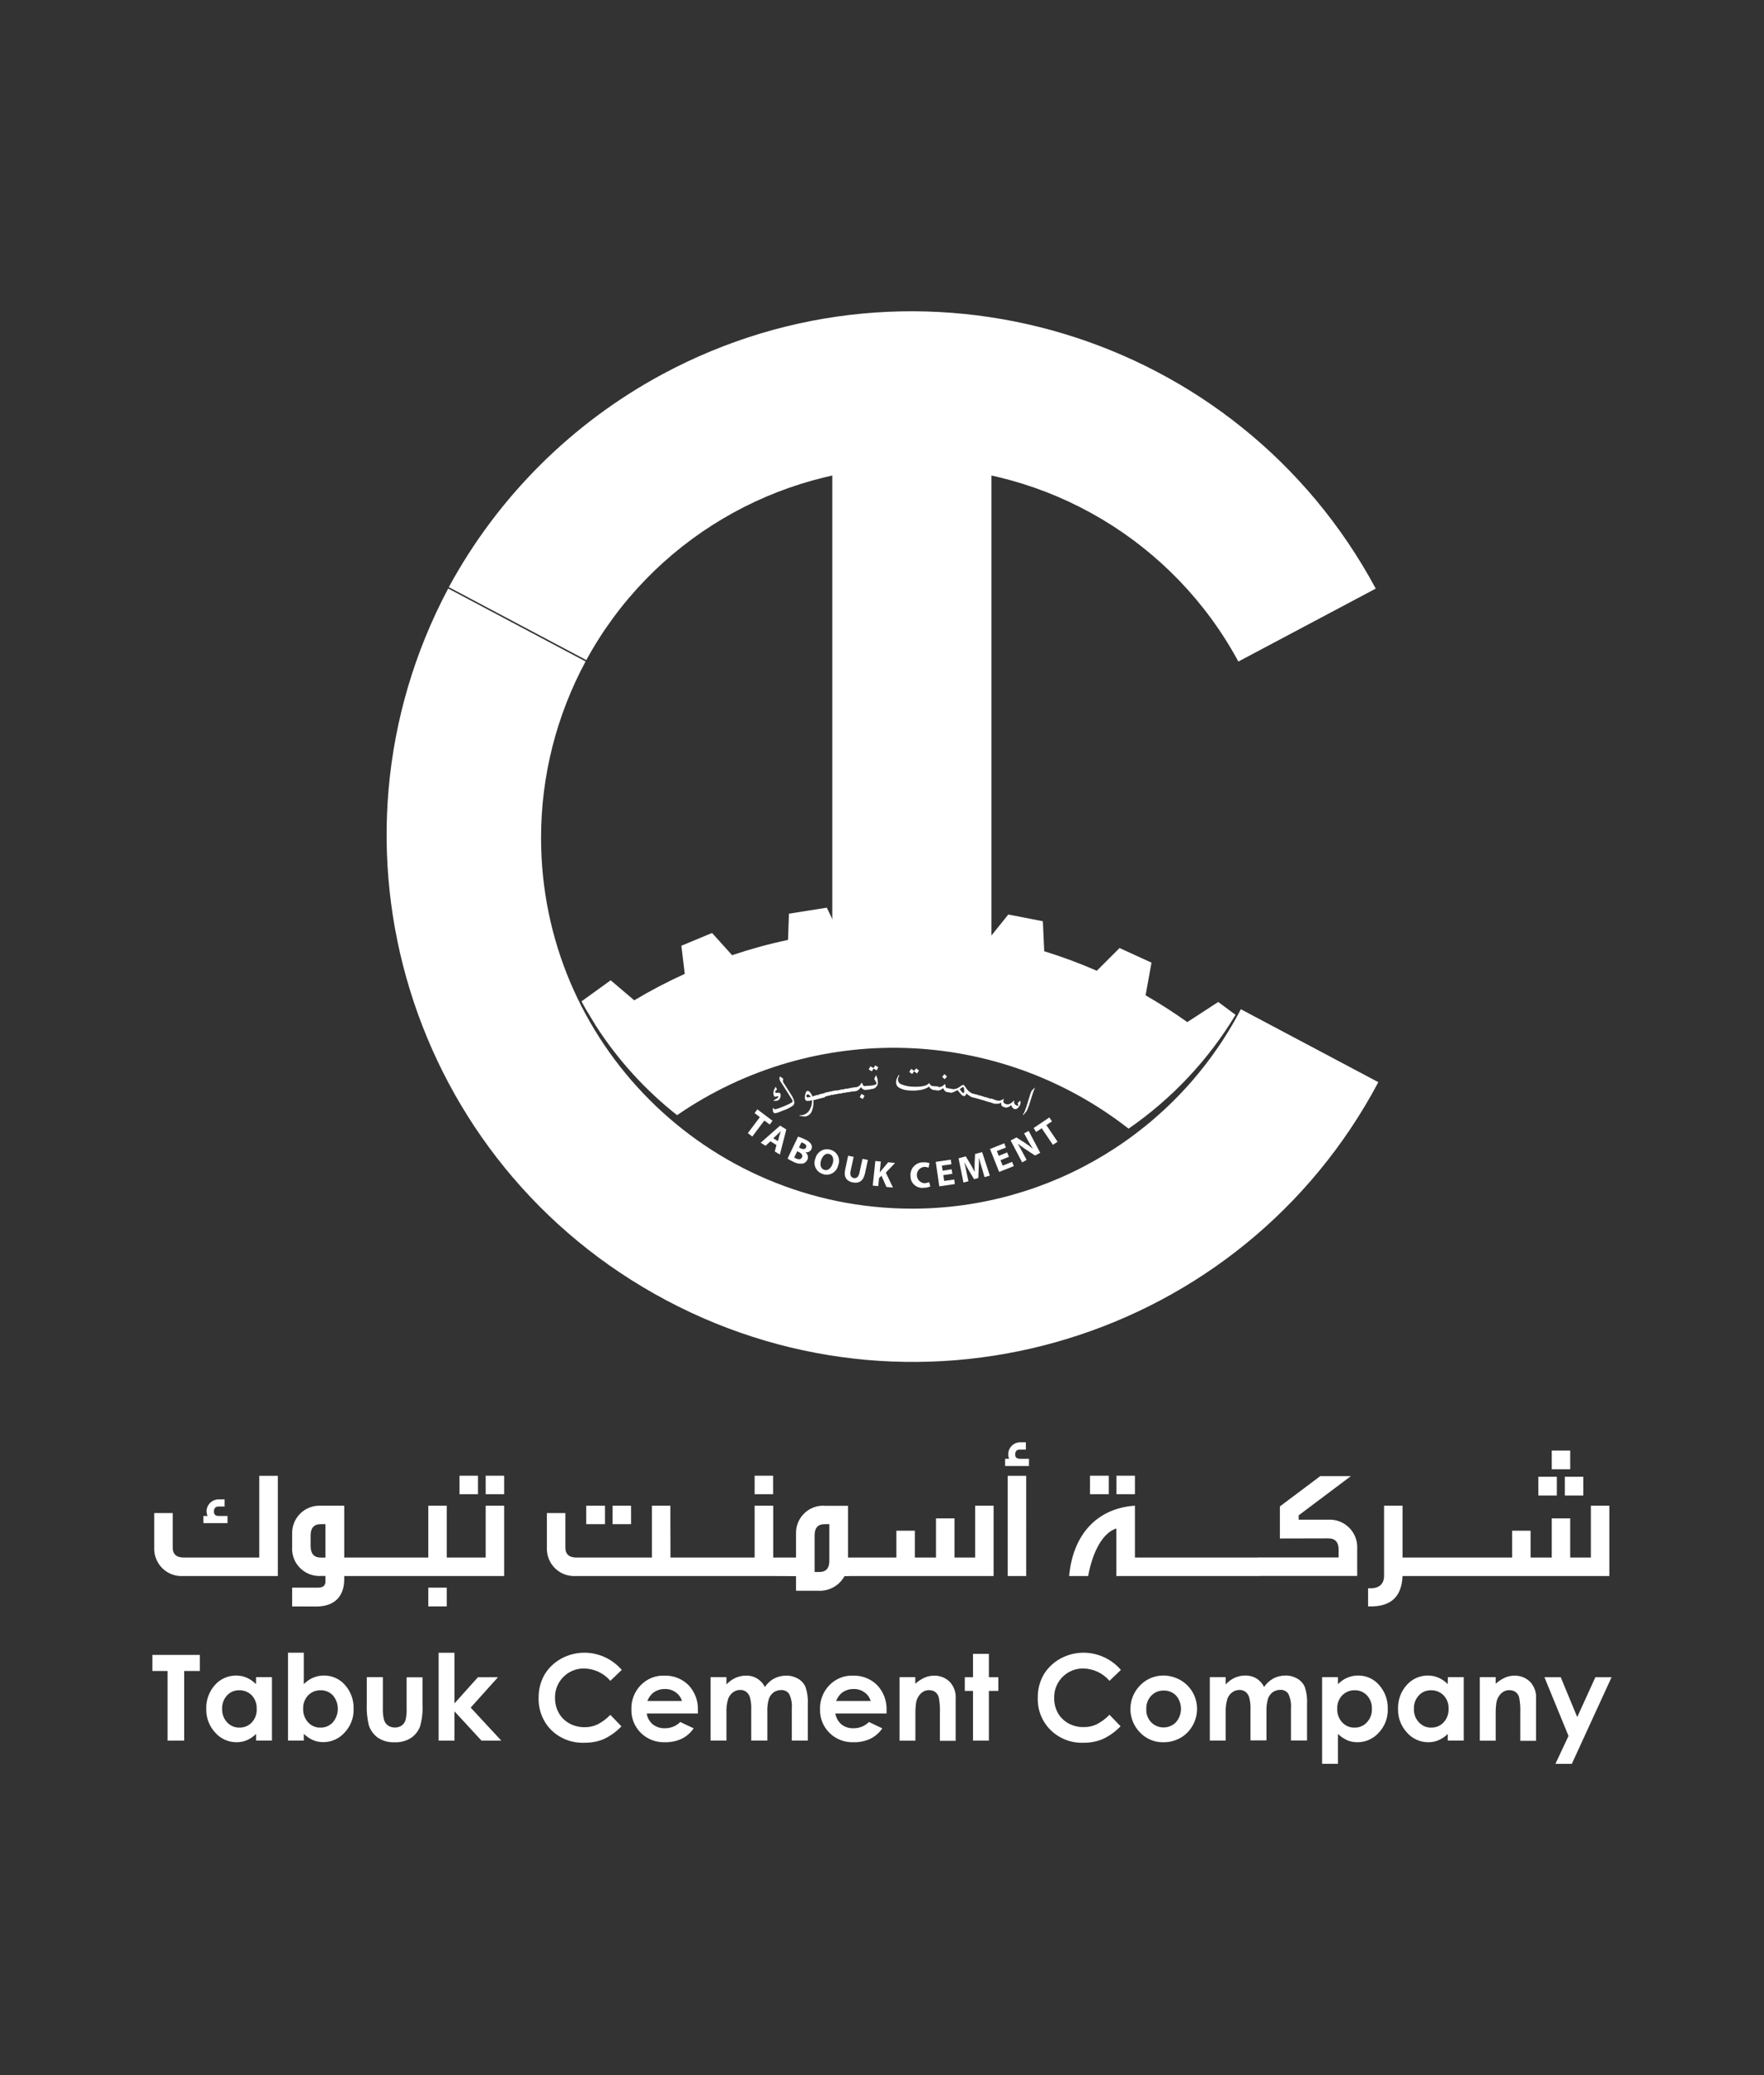 <?xml version="1.0" encoding="utf-8"?>
<!-- Generator: Adobe Illustrator 25.0.1, SVG Export Plug-In . SVG Version: 6.00 Build 0)  -->
<svg version="1.1" id="Layer_1" xmlns="http://www.w3.org/2000/svg" xmlns:xlink="http://www.w3.org/1999/xlink" x="0px" y="0px"
	 viewBox="0 0 170 200" style="enable-background:new 0 0 170 200;" xml:space="preserve">
<rect x="0" y="0" width="170" height="200" fill="#333333" stroke="none"/>
<style type="text/css">
	.st0{fill:#FFFFFF;}
</style>
<g id="Group_1424" transform="translate(-1097 -4855)">
	<g id="Group_1423" transform="translate(1097 4855)">
		<g id="Group_1413" transform="translate(0.245 138.359)">
			<path id="Path_3039" class="st0" d="M150.56,3.97h1.78v1.81h-1.78V3.97z M149.3,1.44h1.78v1.81h-1.78V1.44z M148.01,3.97h1.78
				v1.81h-1.78V3.97z M145.48,11.76V9.17h1.78v2.59h2.04V7.98h1.78v3.78h1.99v-5h1.78v6.78h-14.02v-1.78L145.48,11.76z
				 M134.77,11.76h6.3v1.78h-6.3V11.76z M131.6,14.72h0.22c0.88,0,1.32-0.42,1.32-1.23V6.76h1.78v5h0.09v1.78h-0.09
				c-0.09,2.29-1.45,2.93-3.08,2.93h-0.24L131.6,14.72z M123.1,9.92V6.83l3.89-2.92h2.95l-5.03,3.78v0.42h2.83
				c1.46-0.09,2.72,1.02,2.81,2.49c0,0.07,0.01,0.15,0,0.22v2.71h-9.6v-1.78h7.81v-0.75c0-0.73-0.33-1.09-0.99-1.09L123.1,9.92z
				 M114.89,11.76h6.3v1.78h-6.3V11.76z M108.98,11.76h6.3v1.78h-6.3V11.76z M107.35,3.87h1.78v1.78h-1.78V3.87z M104.8,3.87h1.81
				v1.78h-1.81V3.87z M109.13,6.76v5h0.1v1.78h-1.89V8.95c-1.29,0.43-2.26,2.14-2.72,4.59h-1.83
				C103.17,9.38,105.62,6.99,109.13,6.76 M98.65,13.54h-1.78V3.88h1.78V13.54z M98.62,0.66v0.69h-0.6c-0.28,0-0.43,0.17-0.43,0.49
				c0,0.27,0.16,0.4,0.48,0.4h0.85v0.69h-2.3V2.24h0.39c-0.06-0.12-0.09-0.25-0.09-0.39c-0.02-0.64,0.47-1.17,1.11-1.2
				c0.03,0,0.06,0,0.09,0H98.62z M86.14,11.76V9.17h1.78v2.59h2.04V7.98h1.78v3.78h1.99v-5h1.78v6.78H81.34v-1.78L86.14,11.76z
				 M78.26,13.15h0.45c0.66,0,0.97-0.36,0.97-1.09V8.54h-0.45c-0.66,0-0.97,0.36-0.97,1.09V13.15z M74.26,13.54v-1.78h2.21V9.47
				c-0.05-1.45,1.09-2.67,2.54-2.71c0.09,0,0.18,0,0.27,0.01h2.2v5h0.08v1.78h-0.42c-0.5,0.92-1.49,1.46-2.53,1.41h-2.14v-1.41
				L74.26,13.54z M72.48,3.87h1.78v1.78h-1.78V3.87z M70.28,11.76h2.2v-5h1.79v5h0.09v1.78h-4.07L70.28,11.76z M64.22,11.76h6.3
				v1.78h-6.3V11.76z M58.79,6.76h1.78v1.78h-1.78V6.76z M56.25,6.76h1.81v1.78h-1.81V6.76z M64.37,11.76h0.13v1.78h-9.31
				c-1.45,0.06-2.67-1.07-2.73-2.52c0-0.1,0-0.2,0-0.3V7.47h1.78v3.32c0,0.66,0.37,0.97,1.1,0.97h7.24v-5h1.78L64.37,11.76z
				 M46.56,3.87h1.78v1.78h-1.78V3.87z M44.04,3.87h1.78v1.78h-1.78V3.87z M42.81,11.76h3.75v-5h1.78v6.78h-5.54V11.76z
				 M41.03,14.66h1.78v1.81h-1.78V14.66z M38.83,11.76h2.2v-5h1.78v5h0.09v1.78h-4.06L38.83,11.76z M32.77,11.76h6.3v1.78h-6.3
				V11.76z M31.12,8.54h-0.46c-0.64,0-0.97,0.36-0.97,1.09v1.02c0,0.73,0.33,1.11,0.97,1.11h0.46V8.54z M27.91,16.47v-1.81h2.45
				c0.34,0,0.57-0.08,0.66-0.24c0.07-0.11,0.11-0.24,0.1-0.38v-0.51h-0.4c-1.45,0.1-2.71-0.99-2.81-2.44
				c-0.01-0.09-0.01-0.19,0-0.28V9.47c-0.04-1.46,1.1-2.67,2.56-2.71c0.09,0,0.17,0,0.26,0h2.2v5h0.09v1.78h-0.09v0.29
				c0,1.71-0.97,2.65-2.72,2.65L27.91,16.47z M21.4,6.15v0.69h-0.6c-0.28,0-0.43,0.18-0.43,0.49c0,0.28,0.15,0.42,0.46,0.42h0.85
				v0.69h-2.32V7.75h0.4c-0.06-0.13-0.09-0.26-0.1-0.4c-0.02-0.64,0.49-1.18,1.14-1.2c0.02,0,0.05,0,0.07,0L21.4,6.15z M26.53,3.88
				v9.66h-9.18c-1.45,0.06-2.67-1.07-2.73-2.52c0-0.1,0-0.2,0-0.3V7.47h1.78v3.32c0,0.66,0.37,0.97,1.1,0.97h7.24V3.88L26.53,3.88z"
				/>
		</g>
		<path id="Path_3040" class="st0" d="M14.68,159.5v1.55h1.47v6.71h1.6v-6.71h1.51v-1.55H14.68z"/>
		<g id="Group_1414" transform="translate(6.597 164.087)">
			<path id="Path_3041" class="st0" d="M16.46-1.18c-0.45-0.01-0.88,0.17-1.18,0.5c-0.32,0.35-0.49,0.81-0.47,1.29
				c-0.02,0.48,0.15,0.95,0.48,1.3c0.3,0.33,0.73,0.52,1.18,0.51c0.45,0.01,0.89-0.17,1.2-0.5c0.33-0.36,0.5-0.83,0.47-1.32
				c0.02-0.48-0.15-0.94-0.47-1.29C17.35-1.01,16.92-1.19,16.46-1.18 M18.08-2.44h1.53v6.11h-1.53V3.03
				c-0.26,0.26-0.57,0.47-0.9,0.61c-0.31,0.13-0.64,0.19-0.98,0.19c-0.78,0-1.53-0.33-2.05-0.92c-0.58-0.62-0.89-1.44-0.87-2.28
				c-0.03-0.85,0.27-1.69,0.84-2.32c0.51-0.58,1.26-0.91,2.03-0.91c0.36,0,0.71,0.07,1.03,0.21c0.34,0.15,0.64,0.36,0.89,0.62
				L18.08-2.44z"/>
			<path id="Path_3042" class="st0" d="M24.3-1.18c-0.45-0.01-0.89,0.17-1.2,0.49c-0.33,0.35-0.5,0.81-0.48,1.29
				c-0.02,0.48,0.15,0.96,0.48,1.32c0.31,0.33,0.75,0.52,1.2,0.5c0.45,0.01,0.88-0.18,1.18-0.51c0.64-0.75,0.64-1.84,0.01-2.59
				C25.18-1.01,24.75-1.19,24.3-1.18 M22.68-4.8v3.03c0.26-0.26,0.56-0.48,0.9-0.62c0.33-0.14,0.68-0.21,1.03-0.21
				c0.78-0.01,1.52,0.32,2.03,0.9c0.57,0.63,0.87,1.47,0.84,2.32c0.03,0.85-0.29,1.67-0.87,2.28c-0.52,0.59-1.27,0.92-2.05,0.92
				c-0.34,0-0.67-0.06-0.98-0.19c-0.34-0.15-0.64-0.36-0.9-0.61v0.65h-1.52V-4.8L22.68-4.8z"/>
			<path id="Path_3043" class="st0" d="M28.75-2.44h1.55v2.95c-0.02,0.4,0.02,0.8,0.12,1.19c0.07,0.21,0.2,0.39,0.38,0.52
				c0.19,0.13,0.42,0.19,0.65,0.19c0.23,0.01,0.46-0.06,0.65-0.18c0.18-0.13,0.32-0.32,0.39-0.54c0.08-0.37,0.12-0.75,0.1-1.13
				v-2.99h1.53v2.59c0.04,0.74-0.04,1.48-0.25,2.19c-0.18,0.45-0.5,0.84-0.91,1.1c-0.46,0.27-0.99,0.41-1.53,0.38
				c-0.58,0.03-1.15-0.13-1.63-0.45c-0.42-0.31-0.73-0.75-0.87-1.25c-0.15-0.66-0.21-1.34-0.18-2.02L28.75-2.44z"/>
		</g>
		<path id="Path_3044" class="st0" d="M42.27,159.29h1.53v4.88l2.26-2.52h1.93l-2.63,2.93l2.95,3.18H46.4l-2.6-2.82v2.82h-1.53
			V159.29z"/>
		<g id="Group_1415" transform="translate(47.259 164.087)">
			<path id="Path_3045" class="st0" d="M12.66-3.14l-1.1,1.05c-0.63-0.74-1.55-1.17-2.53-1.19C7.51-3.3,6.25-2.08,6.23-0.55
				c0,0.03,0,0.05,0,0.08C6.22,0.04,6.34,0.55,6.59,1C6.82,1.42,7.17,1.77,7.6,2.01c0.45,0.25,0.95,0.37,1.46,0.37
				c0.43,0.01,0.86-0.08,1.25-0.26c0.47-0.24,0.89-0.55,1.25-0.93l1.07,1.11c-0.5,0.52-1.08,0.94-1.73,1.24
				C10.3,3.78,9.67,3.89,9.03,3.88c-1.17,0.04-2.32-0.4-3.16-1.22C5.05,1.83,4.61,0.7,4.65-0.47C4.64-1.24,4.83-2,5.21-2.67
				c0.38-0.65,0.94-1.18,1.6-1.55C7.5-4.6,8.27-4.8,9.06-4.8C10.44-4.8,11.76-4.19,12.66-3.14"/>
			<path id="Path_3046" class="st0" d="M18.46-0.15c-0.1-0.34-0.31-0.63-0.6-0.83c-0.3-0.22-0.67-0.33-1.04-0.32
				c-0.4-0.01-0.8,0.12-1.13,0.36c-0.25,0.21-0.44,0.48-0.56,0.79L18.46-0.15z M20,1.06h-4.93c0.05,0.4,0.26,0.77,0.57,1.04
				c0.34,0.26,0.75,0.4,1.18,0.38c0.55,0.01,1.09-0.21,1.48-0.6l1.29,0.61c-0.29,0.43-0.69,0.78-1.16,1.01
				c-0.5,0.23-1.05,0.34-1.6,0.33c-0.87,0.03-1.72-0.29-2.34-0.91c-0.6-0.6-0.93-1.42-0.9-2.27c-0.03-0.86,0.3-1.7,0.9-2.32
				c0.59-0.61,1.41-0.95,2.26-0.92c0.88-0.03,1.73,0.3,2.35,0.92c0.62,0.66,0.94,1.54,0.9,2.44L20,1.06z"/>
			<path id="Path_3047" class="st0" d="M21.22-2.44h1.53v0.7C23-2.01,23.3-2.23,23.63-2.38c0.33-0.14,0.69-0.22,1.05-0.21
				c0.36-0.01,0.72,0.09,1.03,0.28c0.32,0.2,0.58,0.48,0.74,0.82c0.23-0.34,0.53-0.63,0.9-0.82c0.36-0.19,0.76-0.28,1.16-0.28
				c0.4-0.01,0.8,0.1,1.15,0.3c0.31,0.18,0.56,0.46,0.71,0.79c0.17,0.51,0.25,1.05,0.22,1.59v3.58h-1.54v-3.1
				C29.09,0.09,29-0.4,28.79-0.83c-0.18-0.25-0.47-0.39-0.78-0.37c-0.25,0-0.5,0.08-0.71,0.22c-0.21,0.16-0.37,0.37-0.46,0.62
				c-0.12,0.41-0.17,0.84-0.15,1.27v2.76h-1.55V0.71c0.02-0.4-0.02-0.8-0.12-1.19c-0.06-0.22-0.19-0.41-0.36-0.55
				c-0.17-0.12-0.38-0.19-0.59-0.18c-0.25,0-0.49,0.08-0.69,0.23C23.16-0.82,23-0.59,22.91-0.34c-0.12,0.42-0.18,0.86-0.16,1.29
				v2.72h-1.53V-2.44z"/>
			<path id="Path_3048" class="st0" d="M36.65-0.15c-0.1-0.34-0.31-0.63-0.6-0.83c-0.3-0.22-0.67-0.33-1.04-0.32
				c-0.4-0.01-0.8,0.12-1.13,0.36c-0.25,0.21-0.44,0.48-0.56,0.79L36.65-0.15z M38.18,1.06h-4.93c0.06,0.4,0.26,0.77,0.57,1.04
				c0.34,0.27,0.75,0.4,1.18,0.38c0.55,0.01,1.09-0.21,1.48-0.6l1.29,0.61c-0.29,0.43-0.69,0.78-1.16,1.01
				c-0.5,0.23-1.05,0.34-1.6,0.33c-0.87,0.03-1.72-0.29-2.34-0.91c-0.6-0.6-0.93-1.42-0.9-2.27c-0.03-0.86,0.3-1.7,0.9-2.32
				c0.59-0.61,1.41-0.95,2.26-0.92c0.88-0.03,1.73,0.3,2.35,0.92c0.62,0.66,0.94,1.54,0.9,2.44L38.18,1.06z"/>
			<path id="Path_3049" class="st0" d="M39.42-2.44h1.53v0.63c0.28-0.25,0.6-0.46,0.95-0.61c0.27-0.11,0.57-0.17,0.87-0.17
				c0.58-0.01,1.14,0.22,1.54,0.64c0.38,0.44,0.58,1.01,0.53,1.6v4.04h-1.52V1c0.02-0.49-0.01-0.97-0.1-1.45
				C43.18-0.67,43.06-0.86,42.89-1c-0.17-0.13-0.39-0.19-0.6-0.19c-0.3-0.01-0.58,0.11-0.8,0.31c-0.24,0.24-0.4,0.54-0.46,0.87
				c-0.06,0.41-0.08,0.83-0.07,1.24v2.45h-1.53V-2.44z"/>
		</g>
		<path id="Path_3050" class="st0" d="M93.77,159.4h1.53v2.25h0.91v1.32h-0.91v4.79h-1.53v-4.79h-0.79v-1.32h0.79V159.4z"/>
		<g id="Group_1416" transform="translate(108.312 164.087)">
			<path id="Path_3051" class="st0" d="M-0.29-3.14l-1.1,1.05c-0.63-0.74-1.55-1.17-2.53-1.19C-5.45-3.3-6.7-2.07-6.72-0.54
				c0,0.03,0,0.05,0,0.08C-6.73,0.04-6.61,0.55-6.37,1c0.24,0.42,0.59,0.77,1.02,1.01C-4.9,2.25-4.4,2.38-3.89,2.37
				c0.43,0.01,0.86-0.08,1.25-0.26c0.47-0.24,0.89-0.55,1.25-0.93l1.07,1.11c-0.5,0.52-1.08,0.94-1.73,1.24
				c-0.59,0.24-1.22,0.36-1.86,0.35c-1.17,0.04-2.31-0.4-3.15-1.22C-7.9,1.83-8.34,0.7-8.3-0.47C-8.31-1.24-8.12-2-7.74-2.67
				c0.38-0.65,0.94-1.18,1.6-1.55C-5.45-4.6-4.68-4.8-3.89-4.8C-2.51-4.8-1.19-4.19-0.29-3.14"/>
			<path id="Path_3052" class="st0" d="M3.82-1.15c-0.45-0.01-0.88,0.17-1.19,0.5c-0.32,0.34-0.49,0.8-0.47,1.27
				C2.13,1.1,2.3,1.56,2.63,1.91c0.66,0.66,1.72,0.66,2.38,0c0,0,0.01-0.01,0.01-0.01c0.64-0.74,0.64-1.83,0.01-2.57
				C4.71-0.99,4.28-1.17,3.82-1.15 M3.8-2.6c0.57,0,1.13,0.15,1.63,0.43c1,0.56,1.62,1.63,1.62,2.78c0,0.57-0.15,1.13-0.43,1.62
				c-0.28,0.49-0.68,0.9-1.17,1.18C4.94,3.69,4.38,3.84,3.8,3.83C2.96,3.85,2.15,3.51,1.56,2.9C0.3,1.62,0.32-0.43,1.6-1.69
				c0.03-0.03,0.05-0.05,0.08-0.08C2.25-2.3,3.01-2.6,3.8-2.6"/>
			<path id="Path_3053" class="st0" d="M8.28-2.44h1.53v0.7c0.24-0.27,0.54-0.49,0.88-0.65c0.33-0.14,0.69-0.22,1.05-0.21
				c0.36,0,0.72,0.09,1.03,0.28c0.32,0.2,0.57,0.48,0.74,0.82c0.23-0.34,0.54-0.62,0.9-0.82c0.36-0.19,0.76-0.28,1.16-0.28
				c0.4-0.01,0.8,0.1,1.15,0.3c0.31,0.18,0.56,0.46,0.71,0.79c0.17,0.51,0.25,1.05,0.22,1.59v3.58H16.1v-3.1
				c0.04-0.48-0.05-0.97-0.26-1.41c-0.18-0.25-0.47-0.39-0.78-0.37c-0.25,0-0.5,0.08-0.71,0.22c-0.21,0.16-0.37,0.37-0.46,0.62
				c-0.12,0.41-0.17,0.84-0.15,1.27v2.76H12.2V0.71c0.02-0.4-0.02-0.8-0.12-1.19c-0.06-0.22-0.19-0.41-0.36-0.55
				c-0.17-0.12-0.38-0.19-0.59-0.18c-0.25,0-0.49,0.08-0.69,0.23c-0.22,0.16-0.38,0.38-0.47,0.64C9.85,0.08,9.79,0.52,9.81,0.95
				v2.72H8.28L8.28-2.44z"/>
			<path id="Path_3054" class="st0" d="M22.24-1.18c-0.45-0.01-0.89,0.17-1.2,0.49c-0.33,0.35-0.5,0.81-0.48,1.29
				c-0.02,0.49,0.15,0.96,0.48,1.32c0.31,0.33,0.75,0.52,1.2,0.5c0.45,0.01,0.88-0.18,1.18-0.51c0.33-0.35,0.5-0.82,0.48-1.3
				c0.02-0.48-0.15-0.94-0.47-1.29C23.13-1.01,22.69-1.19,22.24-1.18 M20.63-2.44v0.67c0.26-0.26,0.56-0.48,0.9-0.62
				c0.33-0.14,0.68-0.21,1.03-0.21c0.78-0.01,1.52,0.32,2.03,0.91c0.57,0.64,0.87,1.47,0.84,2.32c0.03,0.85-0.29,1.67-0.87,2.28
				c-0.52,0.59-1.27,0.92-2.05,0.92c-0.34,0-0.67-0.06-0.98-0.19c-0.34-0.15-0.64-0.36-0.9-0.61v2.88H19.1v-8.35L20.63-2.44z"/>
			<path id="Path_3055" class="st0" d="M29.6-1.18c-0.45-0.01-0.88,0.17-1.18,0.5c-0.32,0.35-0.49,0.81-0.47,1.29
				c-0.02,0.48,0.15,0.95,0.48,1.3c0.3,0.33,0.73,0.52,1.18,0.51c0.45,0.01,0.89-0.17,1.2-0.5c0.33-0.36,0.5-0.83,0.48-1.32
				c0.02-0.48-0.15-0.94-0.48-1.29C30.49-1.01,30.06-1.19,29.6-1.18 M31.22-2.44h1.53v6.11h-1.54V3.03
				c-0.26,0.26-0.57,0.47-0.9,0.61C30,3.77,29.67,3.83,29.34,3.83c-0.78,0-1.53-0.33-2.05-0.92c-0.58-0.62-0.89-1.44-0.87-2.28
				c-0.03-0.85,0.27-1.69,0.84-2.32c0.51-0.58,1.25-0.91,2.03-0.91c0.36,0,0.71,0.07,1.03,0.21c0.34,0.15,0.64,0.36,0.89,0.62
				L31.22-2.44z"/>
			<path id="Path_3056" class="st0" d="M34.3-2.44h1.53v0.63c0.28-0.25,0.6-0.46,0.95-0.61c0.27-0.11,0.57-0.17,0.87-0.17
				c0.58-0.01,1.14,0.22,1.54,0.64c0.38,0.44,0.58,1.01,0.53,1.6v4.04h-1.52V1c0.02-0.49-0.01-0.97-0.1-1.45
				C38.06-0.67,37.94-0.86,37.76-1c-0.17-0.13-0.39-0.19-0.6-0.19c-0.3-0.01-0.58,0.11-0.8,0.31c-0.24,0.24-0.4,0.54-0.46,0.87
				c-0.06,0.41-0.08,0.83-0.07,1.24v2.45H34.3L34.3-2.44z"/>
		</g>
		<path id="Path_3057" class="st0" d="M153.75,161.65l-1.75,3.84l-1.59-3.84h-1.57l2.32,5.66l-1.26,2.69h1.58l3.83-8.35H153.75z"/>
		<rect id="Rectangle_350" x="80.21" y="44.74" class="st0" width="15.34" height="45.66"/>
		<g id="Group_1417" transform="translate(28.513)">
			<path id="Path_3058" class="st0" d="M61.14,87.3l0.61,2.39c1.71,0.14,3.42,0.37,5.11,0.69l1.8-2.24l3.33,0.65l0.13,2.89
				c1.72,0.53,3.41,1.16,5.07,1.88l2.19-2.19l3.08,1.41l-0.57,3.15c1.38,0.79,2.72,1.66,4.02,2.58l2.98-1.94l1.67,1.24
				c-2.62,4.35-6.13,8.08-10.31,10.97c-12.66-9.89-30.28-10.42-43.51-1.3c-3.07-2.42-5.71-5.33-7.83-8.62l-0.94-1.55
				c-0.15-0.26-0.3-0.53-0.44-0.8l2.81-2.03l2.27,1.93c1.57-0.94,3.2-1.79,4.87-2.55l-0.33-2.71l2.96-1.23l1.93,2.14
				c1.77-0.59,3.56-1.09,5.39-1.47l0.09-2.53l3.65-0.58l1.12,2.33c1.7-0.19,3.41-0.28,5.12-0.29l0.68-2.32L61.14,87.3z"/>
			<path id="Path_3059" class="st0" d="M59.37,45c13.14,0,25.22,7.2,31.46,18.76l13.24-7.03C90.8,32.04,60.02,22.79,35.34,36.06
				c-8.72,4.69-15.88,11.83-20.6,20.53l13.25,7.03C34.25,52.14,46.29,45,59.37,45"/>
			<path id="Path_3060" class="st0" d="M59.37,116.49c-19.75-0.01-35.75-16.02-35.74-35.76c0-5.93,1.48-11.76,4.29-16.98
				l-13.24-7.03c-13.14,24.75-3.73,55.47,21.03,68.61c24.75,13.14,55.47,3.73,68.61-21.03l-13.25-7.03
				C84.91,109.09,72.69,116.5,59.37,116.49"/>
			<path id="Path_3061" class="st0" d="M46.5,105.67c-0.01-0.02-0.08-0.02-0.2,0.01c-0.12,0.03-0.2,0.02-0.22-0.04
				c-0.06-0.14-0.07-0.3-0.04-0.45c0.04-0.16,0.1-0.31,0.2-0.44l0.13,0.24c-0.05,0.05-0.1,0.1-0.14,0.15
				c-0.04,0.05-0.06,0.09-0.05,0.12c0.02,0.06,0.11,0.08,0.25,0.06c0.14-0.02,0.23,0.01,0.27,0.11c0.03,0.11,0.03,0.24-0.02,0.35
				c-0.03,0.13-0.13,0.24-0.25,0.29c-0.06,0.02-0.12,0.03-0.19,0.03c-0.07,0-0.15,0-0.25-0.01c0.2-0.12,0.34-0.2,0.41-0.25
				C46.48,105.77,46.51,105.72,46.5,105.67 M45.97,106.8l0.06-0.02c0.02,0.08,0.09,0.14,0.17,0.13c0.2-0.04,0.4-0.11,0.58-0.19
				l0.18-0.07c0.24-0.09,0.48-0.2,0.71-0.32c0.16-0.09,0.23-0.16,0.2-0.23c-0.03-0.08-0.07-0.16-0.12-0.23l-0.98-1.54
				c-0.02-0.03-0.04-0.07-0.07-0.1c-0.02-0.03-0.04-0.06-0.05-0.1c-0.03-0.07-0.05-0.14-0.05-0.22c0.01-0.06,0.02-0.11,0.05-0.16
				l0.32,0.22c-0.02,0.07-0.03,0.13-0.03,0.2c0,0.05,0.01,0.1,0.03,0.14l0.68,1.06c0.12,0.18,0.23,0.37,0.31,0.57
				c0.11,0.28,0.1,0.49-0.05,0.61c-0.29,0.21-0.61,0.37-0.95,0.48l-0.18,0.07l-0.17,0.07c-0.13,0.06-0.27,0.1-0.42,0.12
				c-0.08,0.01-0.16-0.04-0.19-0.12c-0.02-0.06-0.04-0.13-0.04-0.2C45.98,106.9,45.98,106.84,45.97,106.8"/>
			<path id="Path_3062" class="st0" d="M49.2,105.65c0.01,0.09,0.07,0.13,0.18,0.11s0.19-0.04,0.25-0.05
				c-0.04-0.06-0.09-0.12-0.15-0.17c-0.05-0.05-0.13-0.07-0.2-0.05C49.22,105.52,49.18,105.59,49.2,105.65 M50.4,105.83l-0.41,0.12
				L49.87,106c0.04,0.35,0,0.7-0.12,1.03c-0.08,0.26-0.28,0.46-0.54,0.55c-0.06,0.02-0.13,0.03-0.2,0.03
				c-0.06,0-0.21-0.03-0.47-0.07l0.02-0.06c0.09,0,0.16,0.01,0.2,0c0.05,0,0.1-0.01,0.15-0.03c0.3-0.09,0.54-0.31,0.66-0.6
				c0.13-0.25,0.19-0.53,0.17-0.81c-0.14,0.04-0.28,0.07-0.42,0.07c-0.11,0.01-0.22-0.06-0.25-0.17c-0.03-0.15-0.02-0.3,0.02-0.45
				c0.04-0.2,0.1-0.32,0.18-0.34c0.1-0.03,0.2,0.02,0.3,0.14c0.09,0.11,0.16,0.24,0.21,0.38l0.1-0.03l0.43-0.13L50.4,105.83z"/>
		</g>
		
			<rect id="Rectangle_351" x="78.31" y="105.52" transform="matrix(0.968 -0.253 0.253 0.968 -24.161 23.38)" class="st0" width="1.14" height="0.33"/>
		
			<rect id="Rectangle_352" x="78.92" y="105.37" transform="matrix(0.973 -0.23 0.23 0.973 -22.145 21.116)" class="st0" width="1.14" height="0.33"/>
		
			<rect id="Rectangle_353" x="79.53" y="105.22" transform="matrix(0.977 -0.212 0.212 0.977 -20.527 19.382)" class="st0" width="1.14" height="0.33"/>
		
			<rect id="Rectangle_354" x="80.14" y="105.1" transform="matrix(0.982 -0.189 0.189 0.982 -18.435 17.145)" class="st0" width="1.14" height="0.33"/>
		
			<rect id="Rectangle_355" x="80.76" y="104.98" transform="matrix(0.986 -0.169 0.169 0.986 -16.56 15.213)" class="st0" width="1.14" height="0.33"/>
		<path id="Path_3063" class="st0" d="M81.35,104.97l0.05,0.33l1.13-0.17l-0.05-0.33L81.35,104.97z"/>
		<g id="Group_1418" transform="translate(85.405 92.243)">
			<path id="Path_3064" class="st0" d="M-2.55,13.51l0.16-0.32l0.3,0.17l-0.16,0.32L-2.55,13.51z M-3.44,12.61l0.51-0.06
				c0.04-0.01,0.09-0.02,0.13-0.03c0.06-0.02,0.11-0.05,0.16-0.08c0.06-0.04,0.1-0.08,0.14-0.13c0.04-0.05,0.08-0.12,0.13-0.2
				l0.04,0.01c0.03,0.11,0.08,0.21,0.16,0.29c0.05,0.03,0.11,0.05,0.16,0.05l0.48-0.05l0.04,0.34l-0.48,0.05
				c-0.09,0.01-0.19-0.01-0.27-0.07c-0.08-0.05-0.14-0.12-0.2-0.19c-0.05,0.08-0.11,0.16-0.19,0.22c-0.07,0.08-0.17,0.13-0.27,0.15
				l-0.51,0.06L-3.44,12.61z"/>
			<path id="Path_3065" class="st0" d="M-1.69,10.83l0.17-0.3l0.3,0.17l0.16-0.26l0.3,0.18l-0.16,0.3l-0.3-0.18l-0.16,0.27
				L-1.69,10.83z M-2.07,12.43l0.58-0.04c0.13-0.01,0.25-0.03,0.38-0.07c0.12-0.04,0.18-0.09,0.18-0.17
				c-0.02-0.05-0.04-0.09-0.07-0.14c-0.04-0.08-0.09-0.16-0.14-0.24c0-0.06,0.01-0.11,0.04-0.16l0.12-0.23
				c0.04,0.09,0.08,0.18,0.11,0.27c0.03,0.09,0.05,0.18,0.05,0.28c0.09,0.34-0.12,0.69-0.46,0.77c-0.06,0.02-0.12,0.02-0.18,0.02
				l-0.58,0.04L-2.07,12.43z"/>
			<path id="Path_3066" class="st0" d="M2.41,10.77l0.29,0.2l0.18-0.24l0.28,0.2l-0.19,0.29l-0.28-0.21L2.5,11.27l-0.28-0.2
				L2.41,10.77z M5.01,12.8l-0.38-0.02c-0.12,0-0.23-0.03-0.33-0.09c-0.08-0.05-0.13-0.13-0.16-0.21c-0.23,0.16-0.5,0.27-0.78,0.32
				c-0.39,0.07-0.8,0.09-1.19,0.05c-0.31-0.01-0.61-0.09-0.89-0.24c-0.22-0.11-0.35-0.34-0.33-0.58c0-0.1,0.02-0.2,0.06-0.3
				c0.03-0.07,0.1-0.19,0.19-0.36l0.07,0.03c-0.03,0.06-0.06,0.12-0.09,0.19c-0.03,0.06-0.05,0.12-0.05,0.18
				C1.12,12,1.27,12.21,1.5,12.28c0.34,0.13,0.7,0.21,1.06,0.21c0.33,0.02,0.65,0.01,0.98-0.05c0.23-0.03,0.45-0.13,0.61-0.3
				c0.03,0.08,0.08,0.15,0.14,0.21c0.07,0.06,0.16,0.09,0.25,0.09l0.11,0.01l0.38,0.02L5.01,12.8z"/>
			<path id="Path_3067" class="st0" d="M5.39,11.55l0.22-0.27l0.25,0.23l-0.22,0.26L5.39,11.55z M4.49,12.45L5,12.53
				c0.04,0,0.09,0,0.13,0c0.06-0.01,0.12-0.02,0.17-0.04c0.06-0.02,0.12-0.05,0.17-0.09c0.05-0.04,0.11-0.09,0.18-0.16l0.04,0.02
				c0,0.11,0.03,0.22,0.08,0.32c0.04,0.05,0.09,0.08,0.15,0.09l0.47,0.07l-0.05,0.34l-0.47-0.07c-0.09-0.02-0.18-0.06-0.24-0.14
				c-0.06-0.07-0.11-0.15-0.14-0.24c-0.07,0.07-0.15,0.12-0.24,0.16c-0.09,0.05-0.19,0.08-0.3,0.07l-0.51-0.08L4.49,12.45z"/>
			<path id="Path_3068" class="st0" d="M7.44,12.54c-0.04-0.01-0.08,0-0.12,0.02c-0.08,0.05-0.16,0.11-0.23,0.17
				c0.11,0.15,0.17,0.25,0.21,0.29c0.04,0.04,0.09,0.07,0.14,0.08c0.02,0,0.04-0.01,0.04-0.02c0.01-0.02,0.03-0.04,0.03-0.06
				c0.02-0.1,0.02-0.19,0-0.29C7.49,12.6,7.47,12.54,7.44,12.54 M5.87,12.62l0.46,0.1c0.05,0.01,0.11,0.01,0.16,0.01
				c0.08-0.01,0.17-0.02,0.25-0.04c0.14-0.05,0.27-0.12,0.38-0.21c0.16-0.12,0.27-0.17,0.33-0.16c0.04,0.01,0.11,0.09,0.22,0.26
				c0.08,0.13,0.17,0.24,0.28,0.34c0.07,0.06,0.15,0.12,0.24,0.17c0.06,0.04,0.12,0.07,0.18,0.09l0.43,0.09l-0.07,0.33l-0.43-0.09
				c-0.08-0.02-0.15-0.05-0.22-0.1c-0.12-0.08-0.24-0.16-0.35-0.26c-0.02,0.07-0.06,0.14-0.1,0.2c-0.04,0.05-0.11,0.06-0.17,0.04
				c-0.05-0.01-0.1-0.03-0.14-0.06c-0.07-0.06-0.13-0.12-0.18-0.19l-0.27-0.32c-0.16,0.09-0.28,0.15-0.38,0.19
				c-0.08,0.04-0.17,0.05-0.25,0.04l-0.44-0.1L5.87,12.62z"/>
		</g>
		<path id="Path_3069" class="st0" d="M93.62,105.72l1.1,0.3l0.09-0.32l-1.1-0.3L93.62,105.72z"/>
		<path id="Path_3070" class="st0" d="M94.22,105.88l1.1,0.33l0.1-0.32l-1.1-0.33L94.22,105.88z"/>
		<path id="Path_3071" class="st0" d="M94.82,106.05l1.09,0.35l0.1-0.32l-1.09-0.35L94.82,106.05z"/>
		<g id="Group_1419" transform="translate(102.461 94.956)">
			<path id="Path_3072" class="st0" d="M-6.94,10.91l0.31,0.12c0.15,0.07,0.32,0.1,0.49,0.1c0.14-0.03,0.28-0.09,0.39-0.17
				l0.03,0.01c-0.01,0.05-0.02,0.11-0.04,0.16c-0.01,0.05-0.01,0.1,0.01,0.15c0.02,0.05,0.05,0.09,0.1,0.11
				c0.05,0.03,0.09,0.05,0.11,0.06c0.13,0.05,0.28,0.05,0.4-0.02c0.15-0.07,0.28-0.18,0.38-0.31l0.04,0.01
				c-0.02,0.09-0.02,0.17,0.01,0.26c0.03,0.09,0.12,0.16,0.27,0.22c0.06,0.02,0.1,0.02,0.12-0.02c0.01-0.04,0-0.06-0.03-0.1
				c-0.02-0.03-0.04-0.06-0.05-0.08l0.23-0.29c0.04,0.05,0.06,0.1,0.06,0.16c0.01,0.06,0,0.12-0.02,0.18
				c-0.05,0.14-0.14,0.27-0.25,0.38c-0.09,0.1-0.23,0.13-0.35,0.08c-0.06-0.02-0.12-0.07-0.16-0.13c-0.05-0.07-0.09-0.15-0.12-0.24
				c-0.08,0.09-0.19,0.16-0.3,0.2c-0.1,0.04-0.22,0.05-0.33,0.02c-0.06-0.02-0.11-0.05-0.17-0.07c-0.05-0.02-0.09-0.05-0.12-0.09
				c-0.02-0.04-0.03-0.09-0.04-0.13c-0.01-0.06-0.01-0.11-0.02-0.17c-0.13,0.1-0.31,0.14-0.47,0.11c-0.17-0.03-0.27-0.06-0.3-0.07
				l-0.06-0.03c-0.04-0.01-0.08-0.03-0.11-0.05l-0.11-0.05L-6.94,10.91z"/>
			<path id="Path_3073" class="st0" d="M-3.88,12.47c0.02-0.04,0.05-0.09,0.09-0.15c0.02-0.03,0.04-0.07,0.06-0.11
				c0.03-0.06,0.05-0.13,0.08-0.21c0.03-0.08,0.05-0.16,0.08-0.22l0.42-1.35l0.07-0.18c0.03-0.06,0.07-0.12,0.13-0.17
				c0.06-0.06,0.14-0.14,0.24-0.22c-0.1,0.22-0.18,0.44-0.25,0.66l-0.32,1.02c-0.03,0.08-0.06,0.15-0.09,0.24
				c-0.03,0.08-0.06,0.16-0.09,0.22c-0.03,0.08-0.07,0.15-0.12,0.21c-0.05,0.06-0.13,0.16-0.26,0.3L-3.88,12.47z"/>
		</g>
		<path id="Path_3074" class="st0" d="M73.23,107.67l-0.51-0.39l0.27-0.36l1.46,1.1l-0.27,0.36L73.66,108l-1.16,1.54l-0.43-0.33
			L73.23,107.67z"/>
		<g id="Group_1420" transform="translate(74.408 99.618)">
			<path id="Path_3075" class="st0" d="M0.56,10.36L0.7,9.85C0.74,9.71,0.8,9.54,0.84,9.4H0.84C0.73,9.5,0.61,9.63,0.5,9.73
				l-0.39,0.36L0.56,10.36z M-0.16,10.38l-0.47,0.43l-0.47-0.29l1.87-1.65l0.6,0.37l-0.62,2.42l-0.49-0.3l0.16-0.62L-0.16,10.38z"/>
			<path id="Path_3076" class="st0" d="M2.59,10.98l0.16,0.08c0.26,0.12,0.44,0.08,0.52-0.08c0.08-0.16-0.01-0.31-0.23-0.41
				c-0.07-0.03-0.14-0.06-0.21-0.09L2.59,10.98z M2.13,11.94c0.06,0.04,0.12,0.07,0.19,0.1c0.22,0.1,0.45,0.11,0.56-0.11
				s-0.05-0.39-0.29-0.51l-0.17-0.08L2.13,11.94z M2.5,9.93c0.22,0.07,0.44,0.15,0.65,0.26c0.23,0.09,0.43,0.23,0.58,0.42
				c0.12,0.16,0.14,0.37,0.06,0.54c-0.11,0.21-0.34,0.33-0.57,0.29v0.01c0.23,0.17,0.3,0.48,0.17,0.73
				c-0.08,0.18-0.25,0.31-0.44,0.35C2.61,12.57,2.29,12.5,2,12.33c-0.18-0.08-0.35-0.18-0.51-0.28L2.5,9.93z"/>
			<path id="Path_3077" class="st0" d="M4.73,12.19c-0.15,0.44-0.05,0.82,0.29,0.94s0.65-0.14,0.81-0.58
				c0.14-0.4,0.06-0.82-0.29-0.94C5.18,11.49,4.88,11.75,4.73,12.19 M6.36,12.72C6.22,13.33,5.61,13.71,5,13.57
				c-0.05-0.01-0.1-0.03-0.15-0.05c-0.58-0.19-0.9-0.82-0.71-1.4c0.01-0.04,0.03-0.07,0.04-0.11c0.16-0.62,0.79-0.99,1.4-0.83
				c0.03,0.01,0.07,0.02,0.1,0.03c0.58,0.19,0.91,0.81,0.72,1.4C6.39,12.64,6.38,12.68,6.36,12.72"/>
			<path id="Path_3078" class="st0" d="M7.86,11.88l-0.29,1.34c-0.09,0.4,0.02,0.64,0.29,0.7c0.27,0.06,0.47-0.1,0.56-0.51
				l0.29-1.34l0.52,0.11l-0.28,1.31c-0.16,0.72-0.59,0.98-1.2,0.85c-0.59-0.13-0.87-0.53-0.7-1.27l0.28-1.3L7.86,11.88z"/>
			<path id="Path_3079" class="st0" d="M9.95,12.28l0.53,0.05l-0.11,1.05h0.01c0.06-0.09,0.13-0.17,0.19-0.24l0.62-0.74l0.66,0.07
				l-0.89,0.93l0.69,1.44l-0.63-0.06l-0.48-1.08l-0.23,0.23l-0.08,0.77l-0.53-0.05L9.95,12.28z"/>
			<path id="Path_3080" class="st0" d="M15.25,14.73c-0.19,0.08-0.4,0.13-0.61,0.13c-0.62,0.09-1.2-0.33-1.29-0.95
				c-0.01-0.06-0.01-0.12-0.01-0.18c-0.06-0.67,0.43-1.26,1.1-1.32c0.05,0,0.09-0.01,0.14,0c0.2-0.02,0.4,0.01,0.59,0.08l-0.09,0.43
				c-0.15-0.05-0.3-0.08-0.46-0.07c-0.43,0.07-0.73,0.47-0.66,0.9c0.06,0.37,0.36,0.65,0.73,0.67c0.15-0.01,0.3-0.04,0.45-0.1
				L15.25,14.73z"/>
		</g>
		<path id="Path_3081" class="st0" d="M91.78,113.13l-0.87,0.13l0.08,0.56l0.97-0.14l0.06,0.44l-1.5,0.22l-0.34-2.36l1.45-0.21
			l0.06,0.44l-0.92,0.13l0.07,0.49l0.87-0.13L91.78,113.13z"/>
		<g id="Group_1421" transform="translate(98.63 102.818)">
			<path id="Path_3082" class="st0" d="M-4.01,9.73c-0.08-0.27-0.19-0.61-0.27-0.94h-0.01c0.01,0.32,0,0.67-0.02,0.96l-0.04,0.97
				l-0.41,0.11l-0.49-0.82c-0.15-0.25-0.32-0.56-0.45-0.84H-5.7c0.07,0.32,0.16,0.67,0.21,0.97l0.19,0.89l-0.48,0.13l-0.47-2.34
				l0.69-0.19l0.43,0.71c0.14,0.25,0.29,0.51,0.42,0.77h0.01c-0.01-0.28-0.01-0.61,0-0.88l0.04-0.83l0.68-0.18l0.74,2.27l-0.51,0.14
				L-4.01,9.73z"/>
		</g>
		<path id="Path_3083" class="st0" d="M97.23,111.49l-0.81,0.33l0.21,0.52l0.91-0.36l0.16,0.41l-1.41,0.56l-0.88-2.21l1.37-0.55
			l0.16,0.41l-0.87,0.34l0.18,0.46l0.81-0.33L97.23,111.49z"/>
		<g id="Group_1422" transform="translate(104.977 100.259)">
			<path id="Path_3084" class="st0" d="M-6.47,11.77l-1.11-2.11l0.56-0.29l0.85,0.54c0.25,0.16,0.5,0.35,0.72,0.54l0.01,0
				c-0.18-0.28-0.35-0.56-0.51-0.86l-0.33-0.62l0.44-0.23l1.11,2.11l-0.5,0.26l-0.88-0.58c-0.26-0.17-0.52-0.35-0.76-0.55
				l-0.01,0.01c0.16,0.27,0.32,0.57,0.5,0.91l0.34,0.63L-6.47,11.77z"/>
		</g>
		<path id="Path_3085" class="st0" d="M100.39,108.74l-0.53,0.36l-0.25-0.38l1.52-1.02l0.25,0.38l-0.54,0.36l1.08,1.6l-0.45,0.3
			L100.39,108.74z"/>
	</g>
</g>
</svg>
